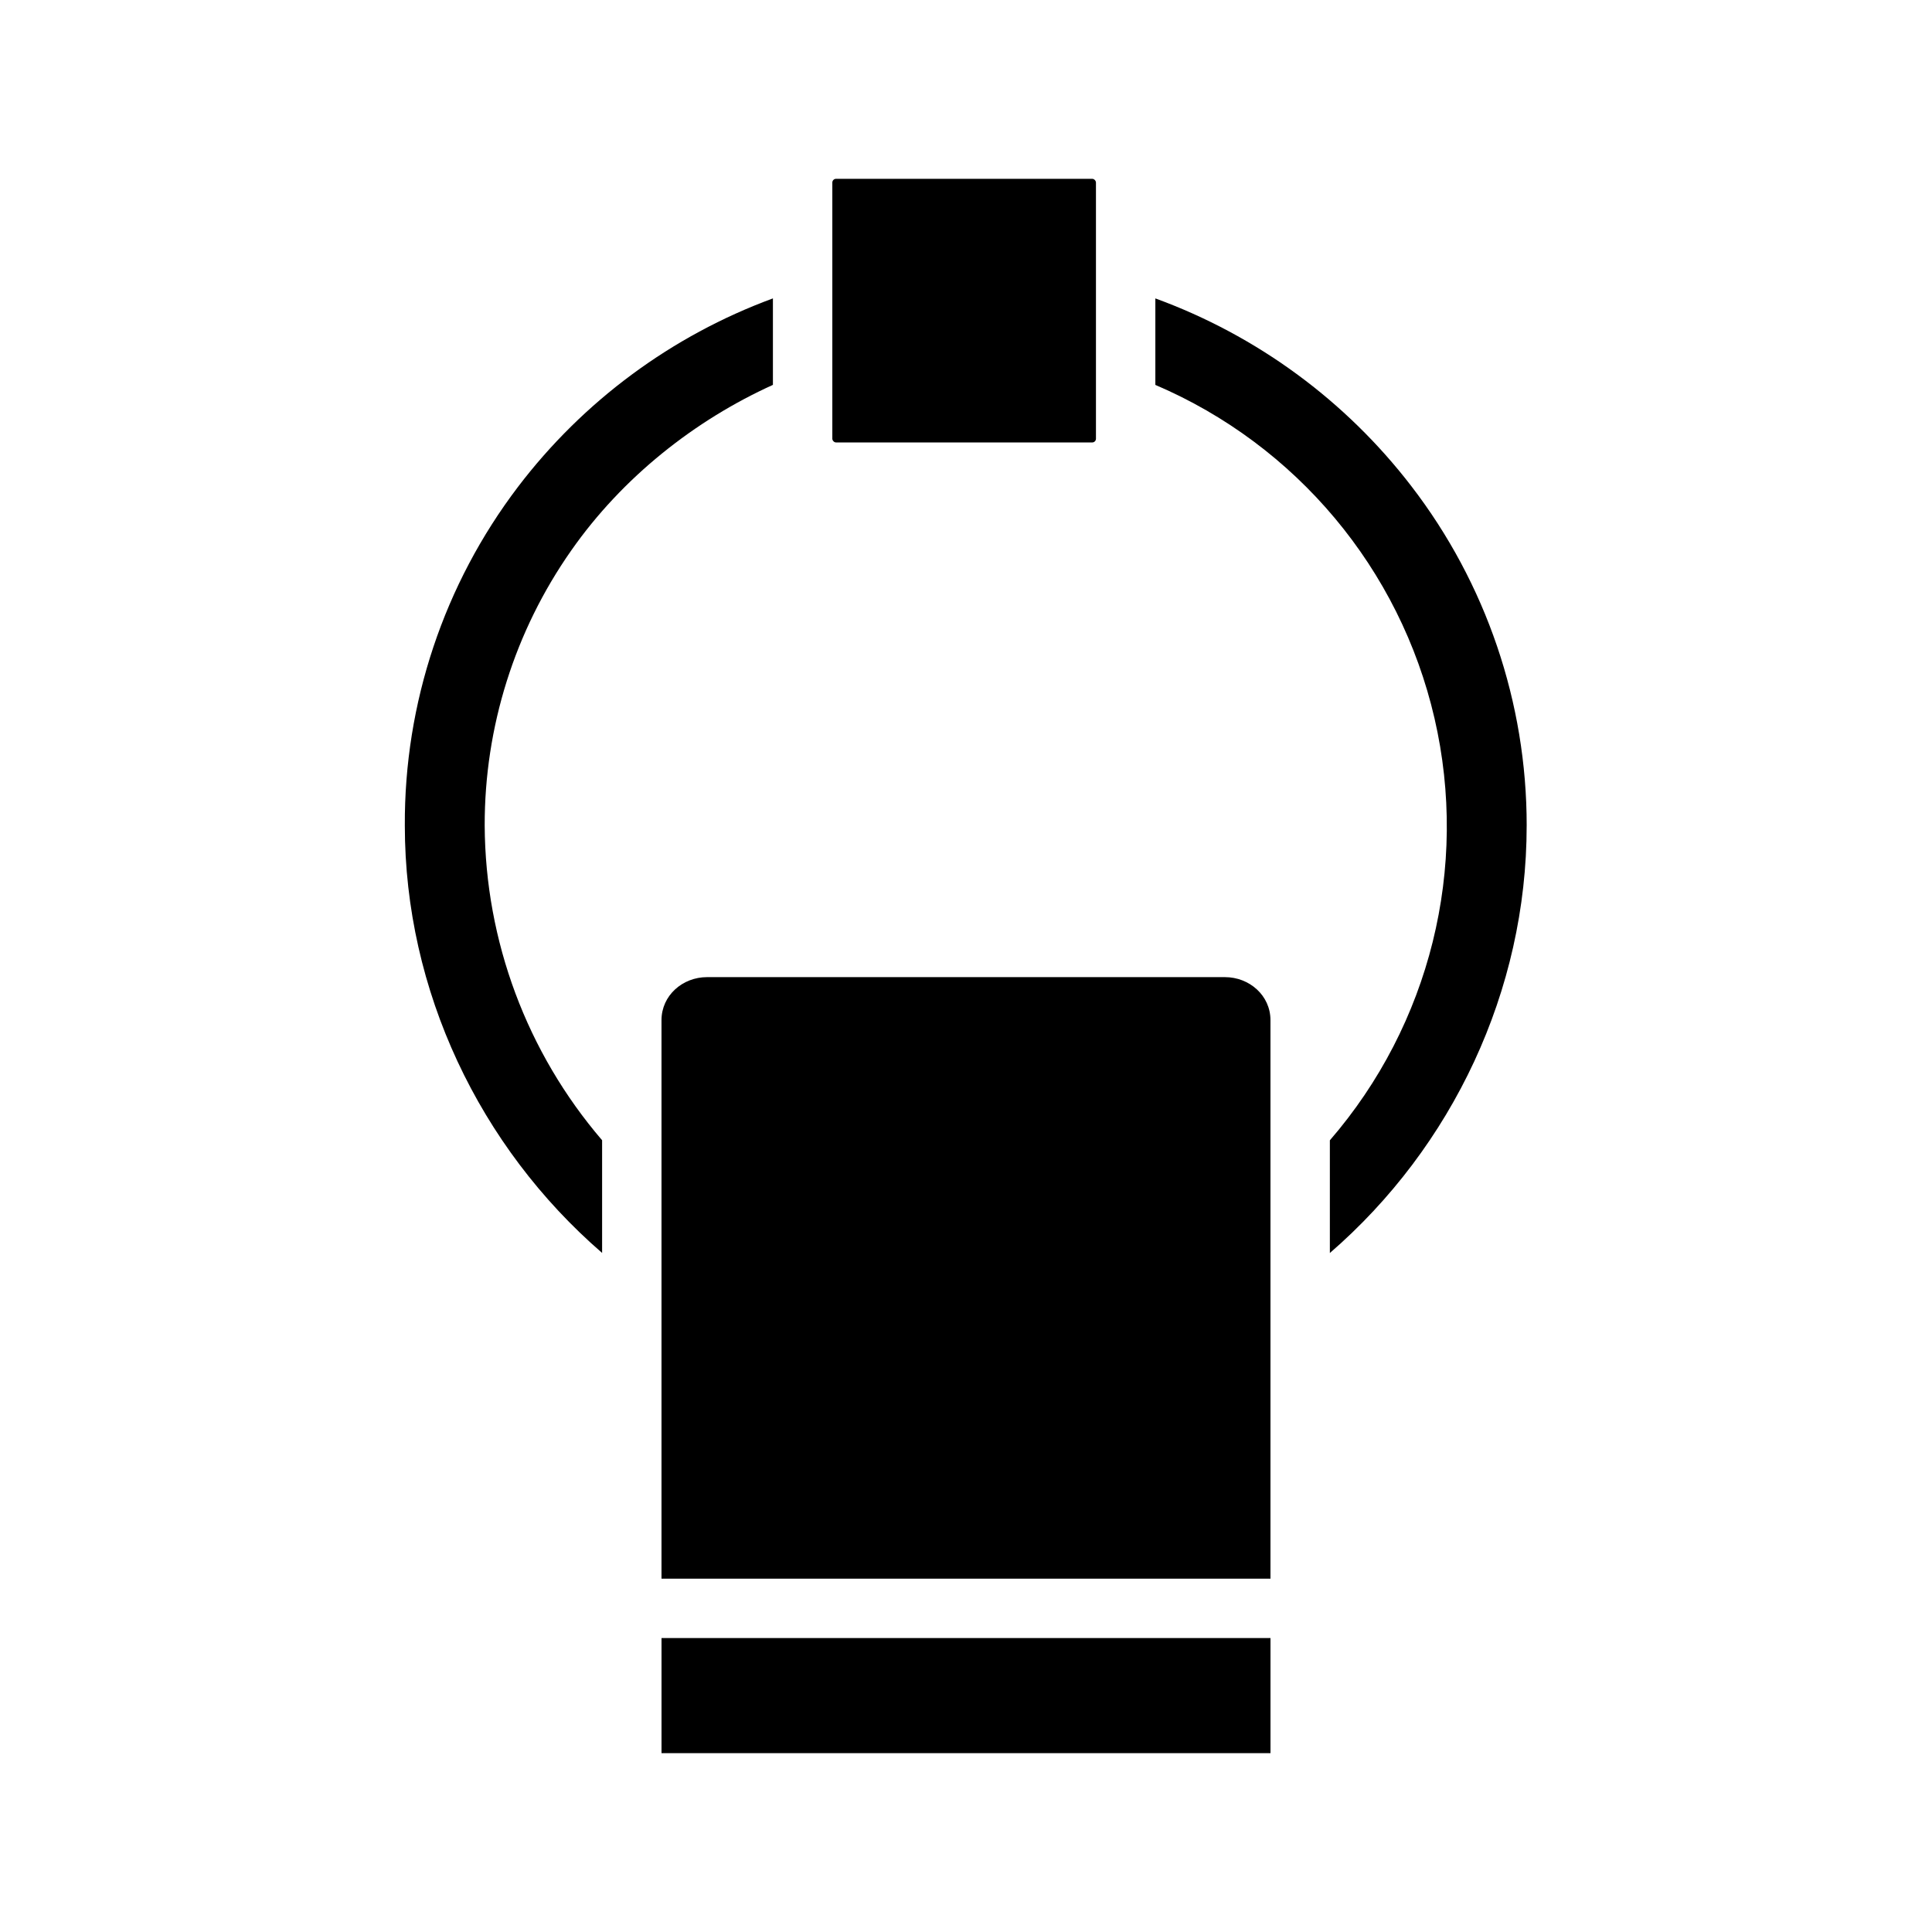 <?xml version="1.0" encoding="UTF-8"?>
<!-- Uploaded to: ICON Repo, www.svgrepo.com, Generator: ICON Repo Mixer Tools -->
<svg fill="#000000" width="800px" height="800px" version="1.1" viewBox="144 144 512 512" xmlns="http://www.w3.org/2000/svg">
 <g>
  <path d="m450.18 223.09v22.914c37.348 15.949 64.836 48.777 73.977 88.348 9.141 39.57-1.16 81.125-27.73 111.84v29.867c32.473-28.105 52.156-69.508 52.156-113.26l0.004-0.004c0.016-32.559-10.746-64.207-30.602-90.008-17.43-22.668-40.945-39.906-67.805-49.703z"/>
  <path d="m468.62 402.95h-137.25c-6.508 0-12.066 4.887-12.066 11.395v148.02h161.38v-148.02c0-6.508-5.555-11.395-12.066-11.395z"/>
  <path d="m365.56 191.39h67.895c0.543 0 0.984 0.543 0.984 0.984v67.895c0 0.543-0.441 0.984-0.984 0.984h-67.895c-0.543 0-0.984-0.543-0.984-0.984v-67.895c0-0.543 0.441-0.984 0.984-0.984z"/>
  <path d="m319.31 578.1h161.38v30.504h-161.38z"/>
  <path d="m348.83 246v-22.922c-26.824 9.879-50.27 27.215-67.574 49.969-19.602 25.797-30.141 57.344-29.973 89.742 0 43.773 19.809 85.148 52.281 113.25v-29.863c-19.93-23.23-30.961-52.785-31.117-83.391-0.051-26.082 7.957-51.543 22.934-72.898 13.605-19.445 32.785-34.531 53.449-43.891z"/>
 </g>
</svg>